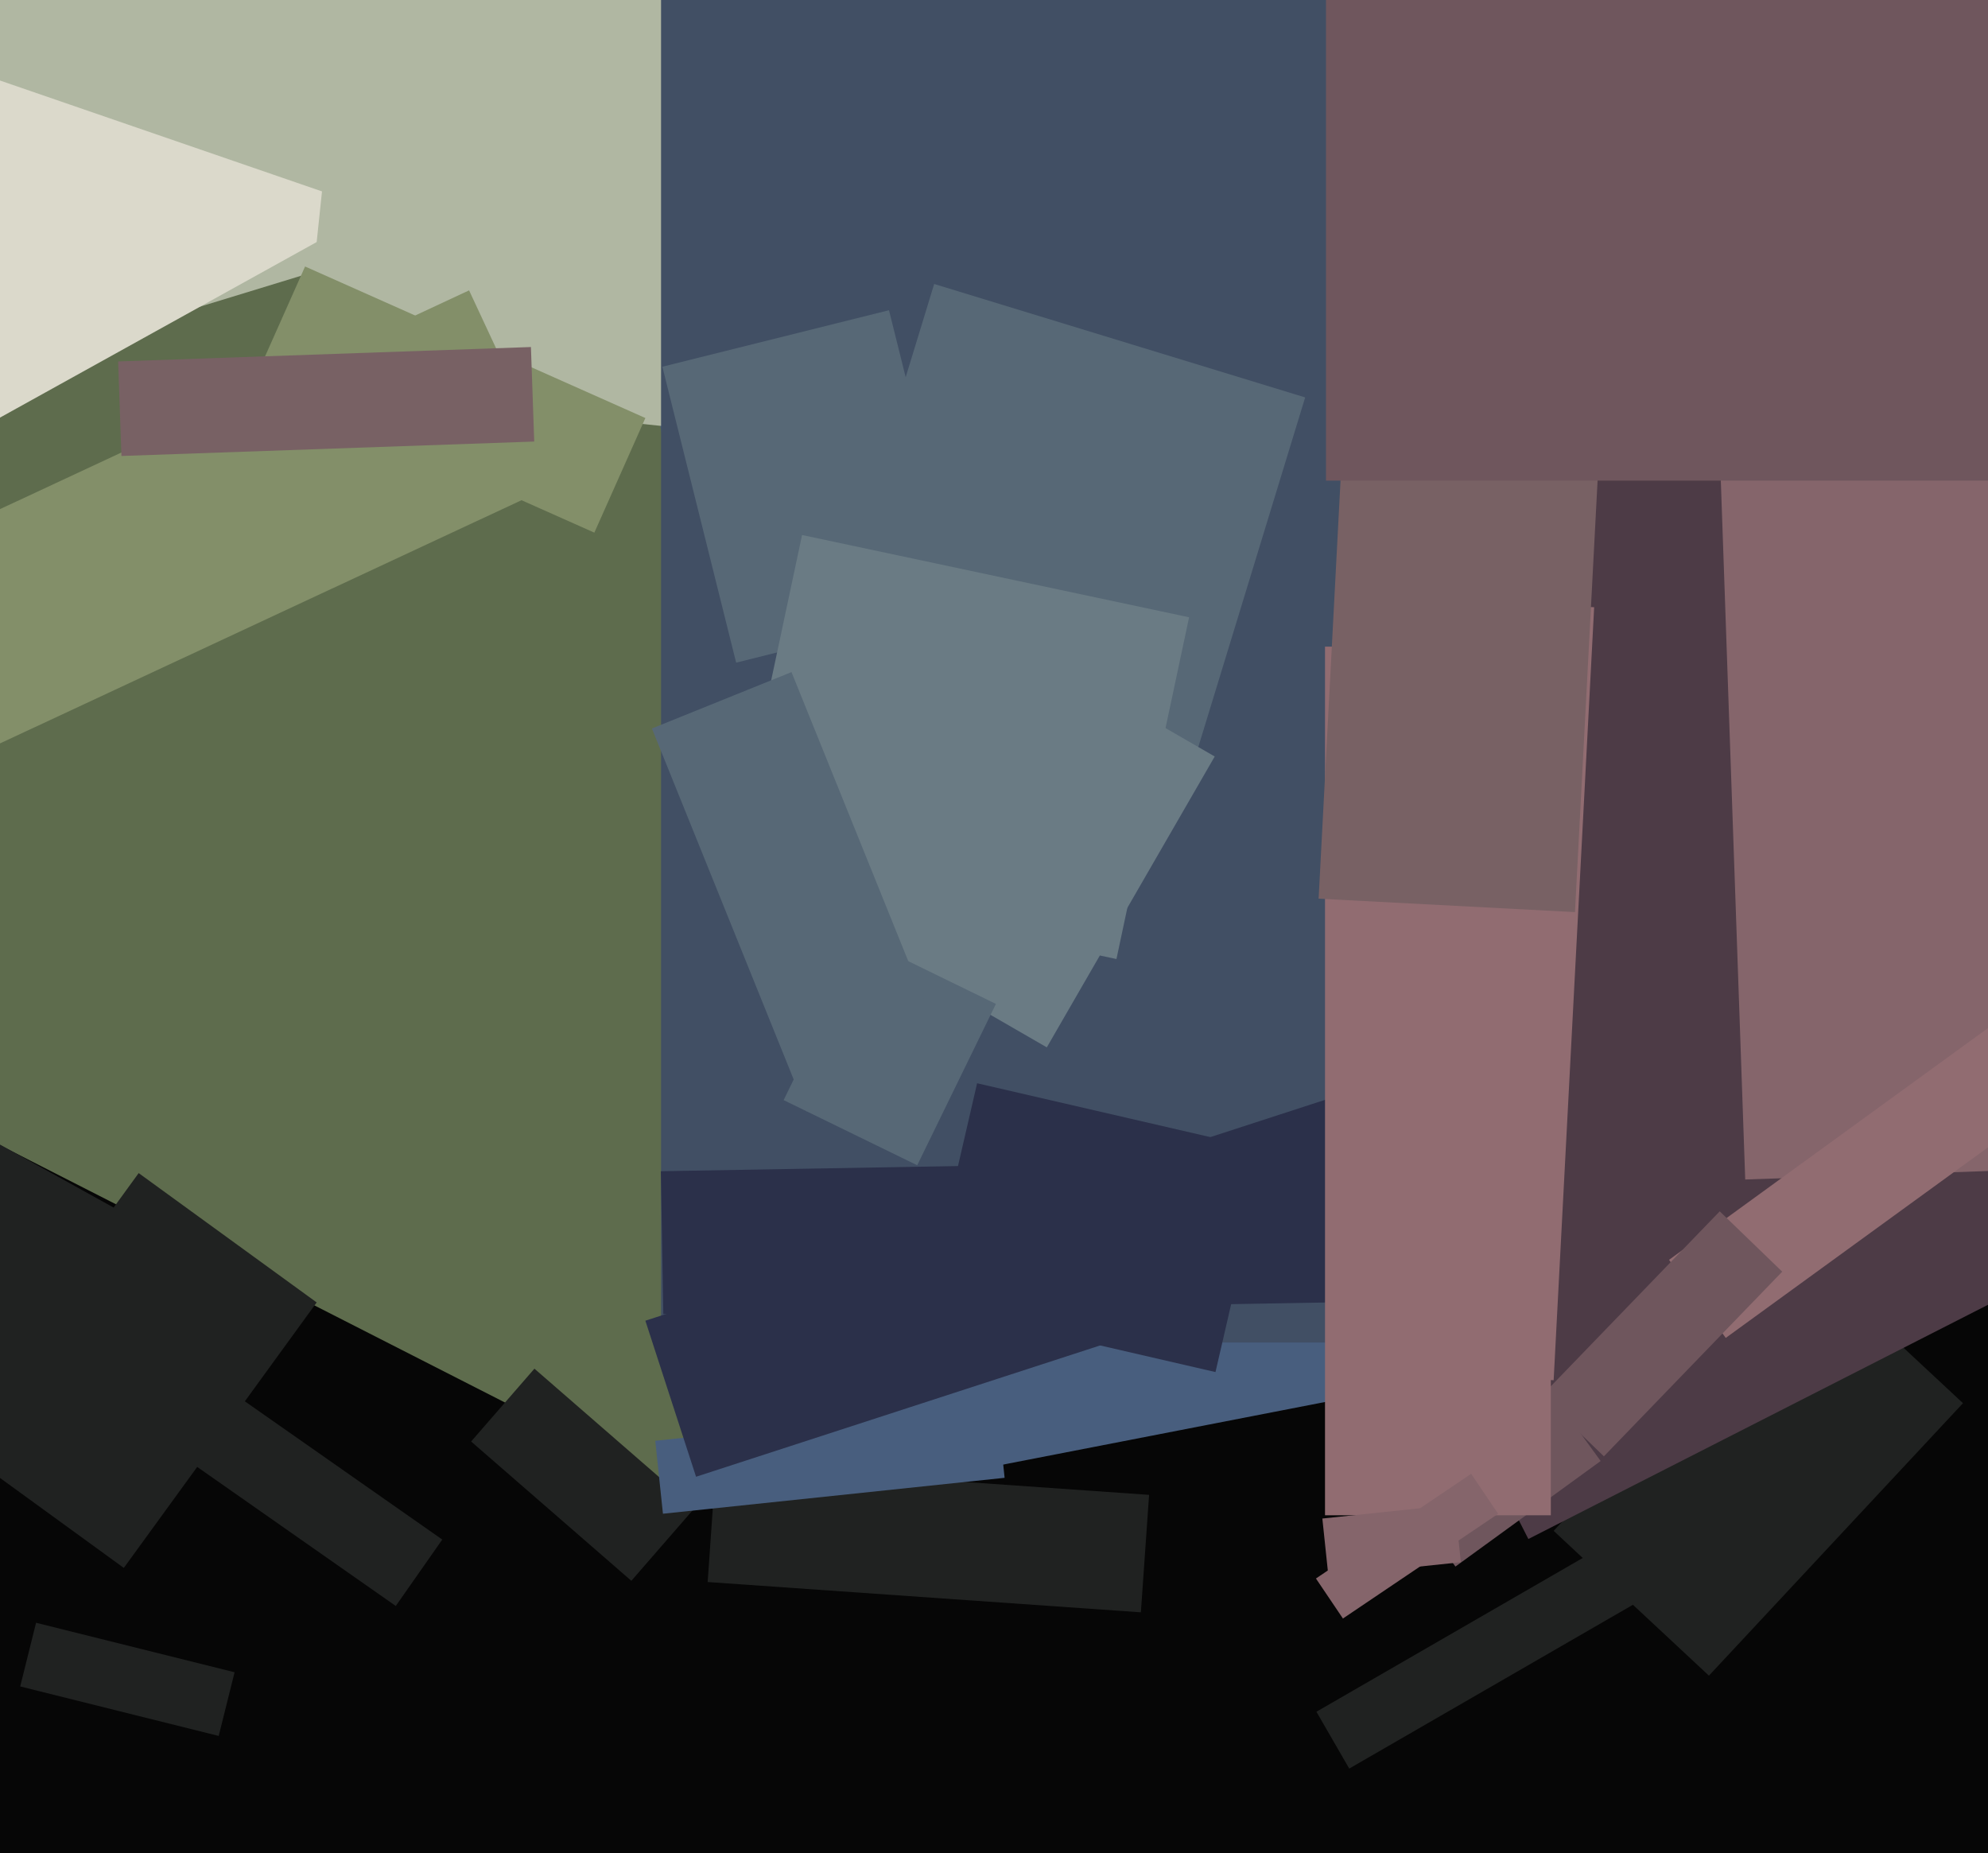 <svg xmlns="http://www.w3.org/2000/svg" width="515px" height="480px">
  <rect width="515" height="480" fill="rgb(6,6,6)"/>
  <polygon points="402.481,396.533 468.294,325.957 508.519,363.467 442.706,434.043" fill="rgb(32,34,33)"/>
  <polygon points="21.429,359.209 33.475,342.007 114.571,398.791 102.525,415.993" fill="rgb(32,34,33)"/>
  <polygon points="192.304,394.62 -100.391,245.484 88.696,-125.62 381.391,23.516" fill="rgb(94,108,77)"/>
  <polygon points="-70.934,116.961 -91.108,50.976 104.934,-8.961 125.108,57.024" fill="rgb(176,183,162)"/>
  <polygon points="224.687,386.204 153.229,18.585 656.313,-79.204 727.771,288.415" fill="rgb(72,94,126)"/>
  <polygon points="-3.995,110.386 -57.809,13.303 103.995,-76.386 157.809,20.697" fill="rgb(219,217,203)"/>
  <polygon points="-40.54,6.898 -22.145,-46.524 165.54,18.102 147.145,71.524" fill="rgb(176,183,162)"/>
  <polygon points="395.931,398.645 214.108,41.797 525.069,-116.645 706.892,240.203" fill="rgb(77,59,70)"/>
  <polygon points="122.045,373.392 138.446,354.525 179.955,390.608 163.554,409.475" fill="rgb(32,34,33)"/>
  <polygon points="452.107,305.524 442.458,29.193 548.893,25.476 558.542,301.807" fill="rgb(133,101,107)"/>
  <polygon points="183.323,409.789 185.451,379.363 297.677,387.211 295.549,417.637" fill="rgb(32,34,33)"/>
  <polygon points="32.076,406.135 -14.038,372.631 35.924,303.865 82.038,337.369" fill="rgb(32,34,33)"/>
  <polygon points="447.065,346.559 432.37,326.334 518.935,263.441 533.63,283.666" fill="rgb(145,108,113)"/>
  <polygon points="11.238,369.596 -73.6,322.569 -45.238,271.404 39.6,318.431" fill="rgb(32,34,33)"/>
  <polygon points="415.495,377.233 399.31,361.603 445.505,313.767 461.69,329.397" fill="rgb(111,86,93)"/>
  <polygon points="78.06,100.53 95.046,-61.08 204.94,-49.53 187.954,112.08" fill="rgb(176,183,162)"/>
  <polygon points="171.25,347.75 171.25,-2.75 349.75,-2.75 349.75,347.75" fill="rgb(65,79,100)"/>
  <polygon points="171.737,392.099 169.751,373.204 258.263,363.901 260.249,382.796" fill="rgb(72,94,126)"/>
  <polygon points="171.593,94.991 230.296,80.355 249.407,157.009 190.704,171.645" fill="rgb(87,104,118)"/>
  <polygon points="211.889,172.058 242.003,73.559 338.111,102.942 307.997,201.441" fill="rgb(87,104,118)"/>
  <polygon points="215.321,239.047 258.821,163.703 314.679,195.953 271.179,271.297" fill="rgb(106,123,132)"/>
  <polygon points="237.61,301.836 203.006,284.958 223.39,243.164 257.994,260.042" fill="rgb(87,104,118)"/>
  <polygon points="65.812,98.72 79.031,69.03 167.188,108.28 153.969,137.97" fill="rgb(131,143,105)"/>
  <polygon points="362.343,385.553 399.962,358.221 414.657,378.447 377.038,405.779" fill="rgb(111,86,93)"/>
  <polygon points="180.317,382.519 167.184,342.1 390.683,269.481 403.816,309.9" fill="rgb(43,48,74)"/>
  <polygon points="188.962,227.106 207.778,138.583 308.038,159.894 289.222,248.417" fill="rgb(106,123,132)"/>
  <polygon points="368.027,355.71 378.52,155.485 412.973,157.29 402.48,357.515" fill="rgb(145,108,113)"/>
  <polygon points="239.851,338.083 253.123,280.595 328.149,297.917 314.877,355.405" fill="rgb(43,48,74)"/>
  <polygon points="171.839,340.373 171.194,303.379 386.161,299.627 386.806,336.621" fill="rgb(43,48,74)"/>
  <polygon points="401.75,392.5 343.25,392.5 343.25,167.5 401.75,167.5" fill="rgb(145,108,113)"/>
  <polygon points="342.561,393.344 376.872,389.738 378.439,404.656 344.128,408.262" fill="rgb(133,101,107)"/>
  <polygon points="340.901,408.879 381.109,381.758 388.099,392.121 347.891,419.242" fill="rgb(133,101,107)"/>
  <polygon points="168.878,188.7 205.039,174.091 245.122,273.3 208.961,287.909" fill="rgb(87,104,118)"/>
  <polygon points="-83.761,170.938 121.517,75.215 144.761,125.062 -60.517,220.785" fill="rgb(131,143,105)"/>
  <polygon points="341.595,232.782 358.996,-99.262 425.405,-95.782 408.004,236.262" fill="rgb(120,97,100)"/>
  <polygon points="614.5,124.5 343.5,124.5 343.5,-56.5 614.5,-56.5" fill="rgb(111,86,93)"/>
  <polygon points="31.46,118.11 30.605,93.625 137.54,89.89 138.395,114.375" fill="rgb(120,97,100)"/>
  <polygon points="341.025,443.389 454.475,377.889 462.975,392.611 349.525,458.111" fill="rgb(32,34,33)"/>
  <polygon points="5.231,436.837 9.343,420.342 60.769,433.163 56.657,449.658" fill="rgb(32,34,33)"/>
</svg>